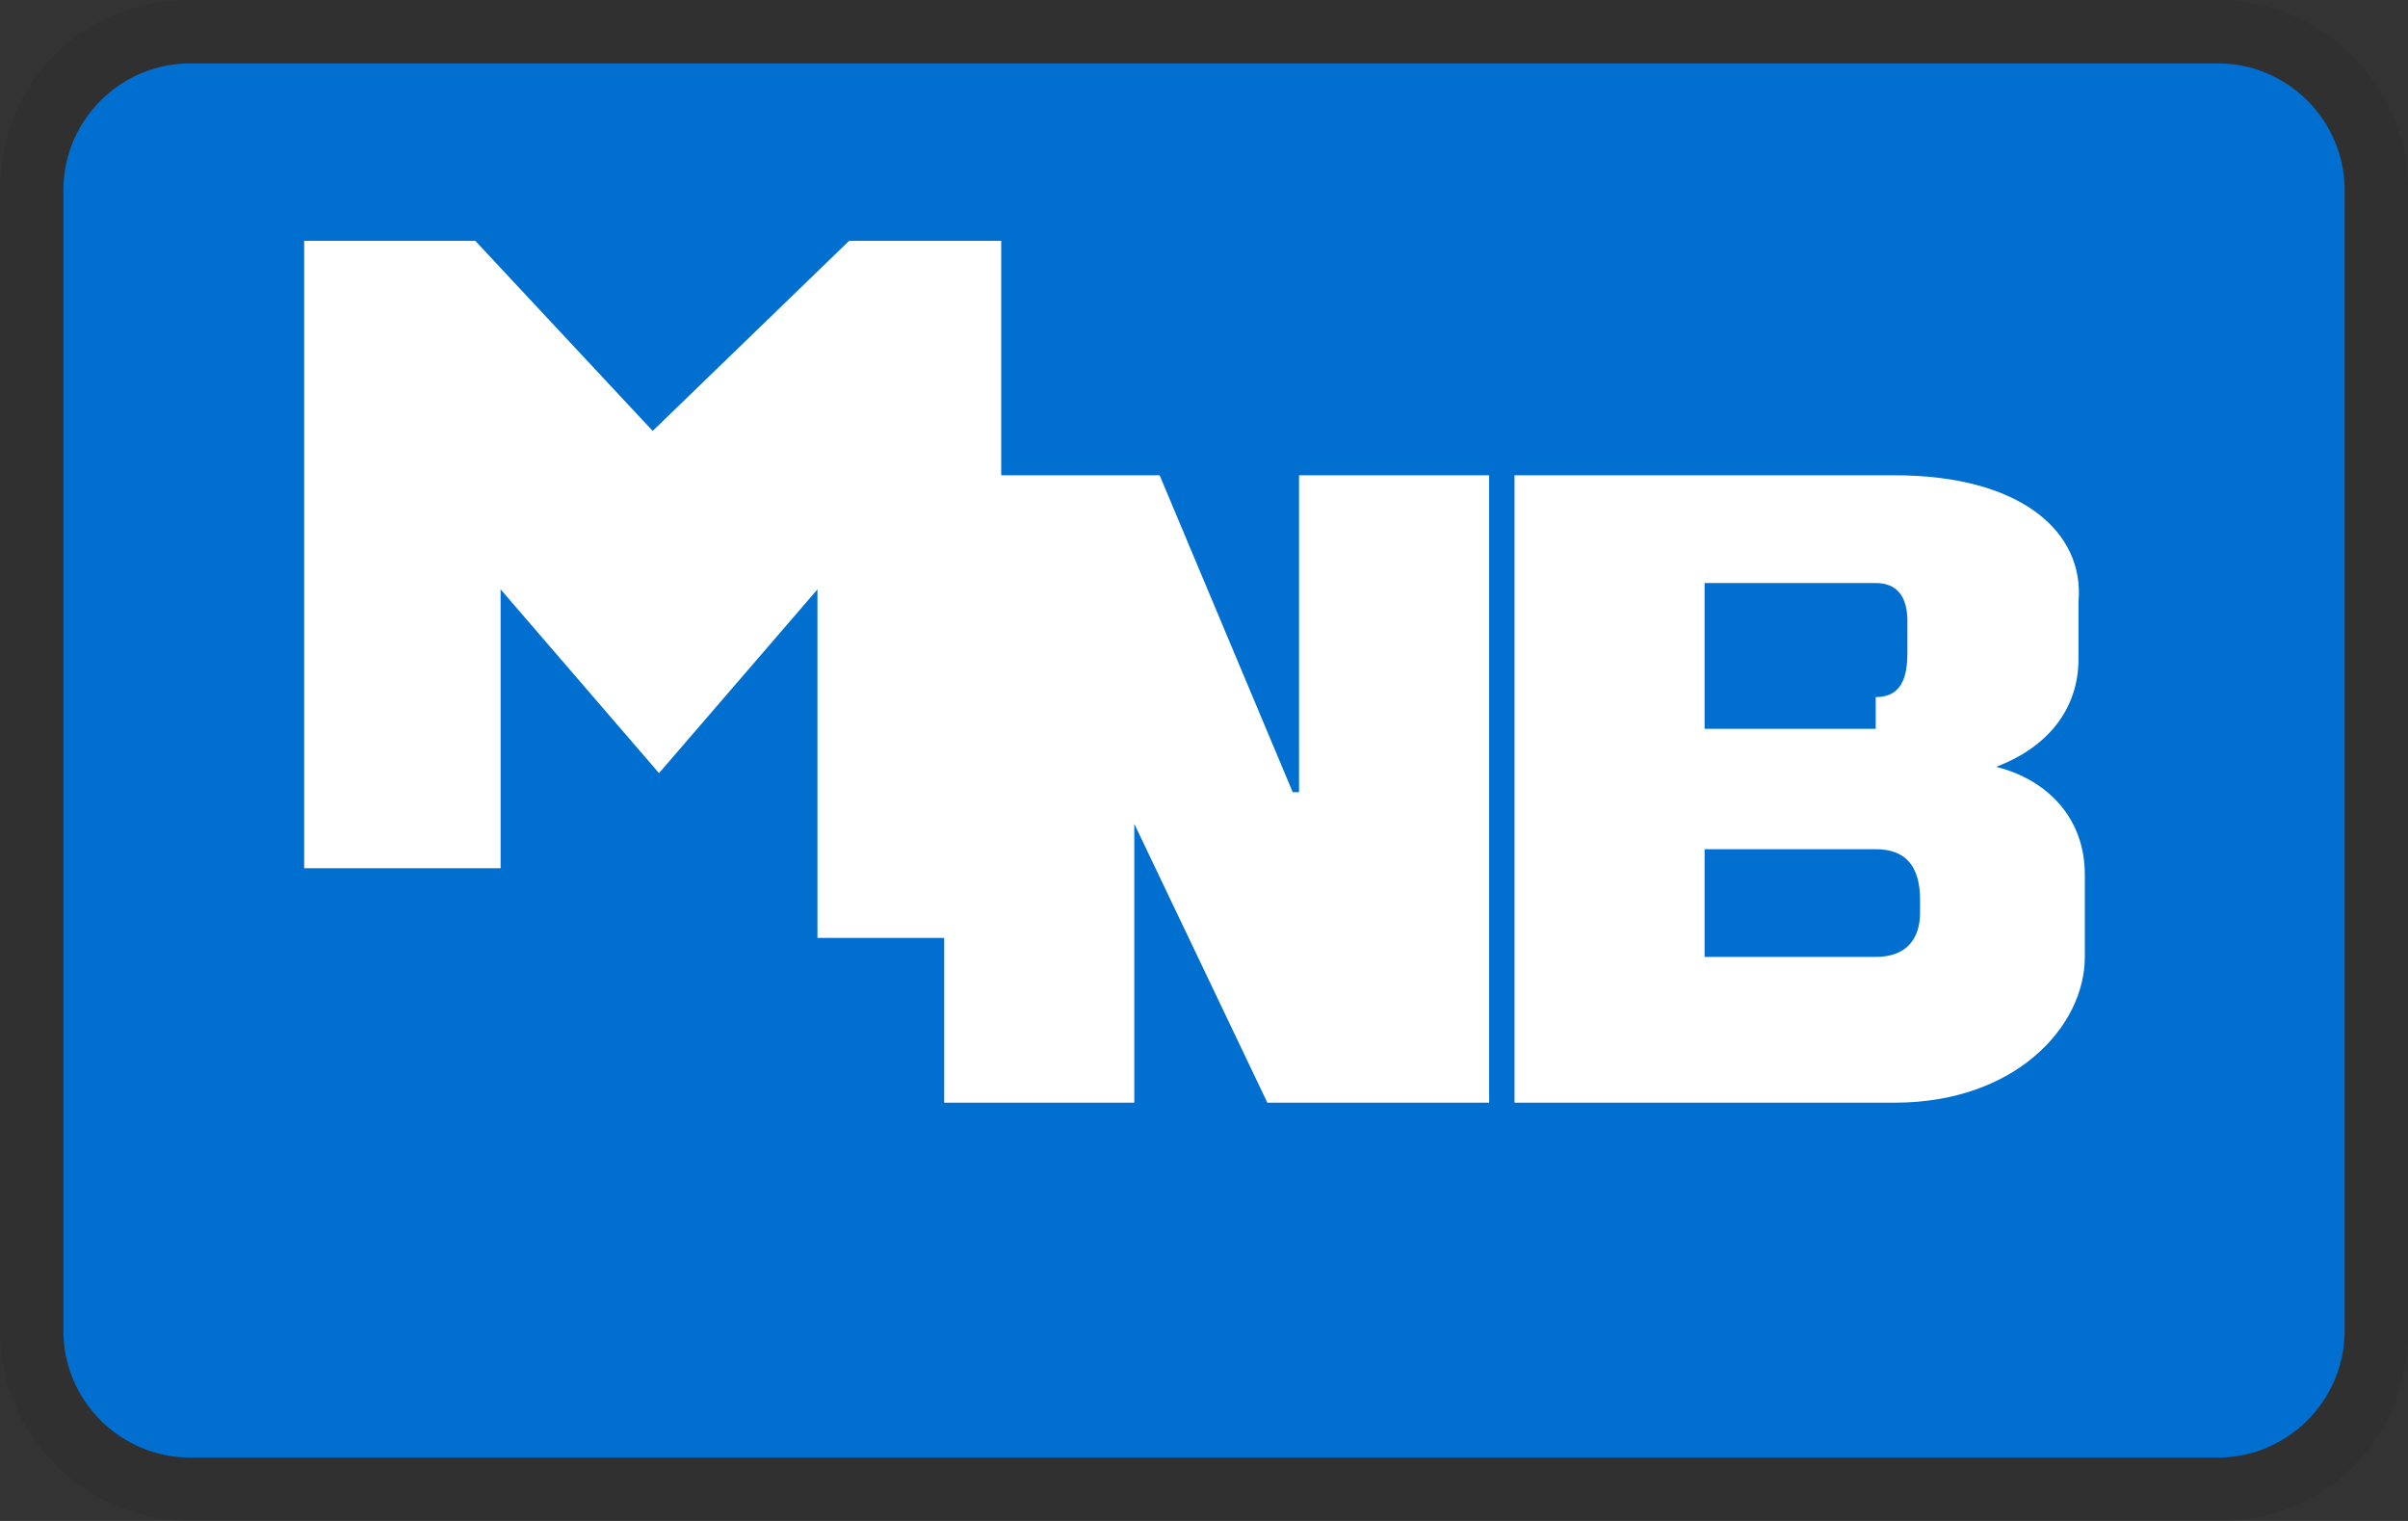 <svg xmlns="http://www.w3.org/2000/svg" role="img" viewBox="0 0 38 24" width="38" height="24" aria-labelledby="pi-american_express">
  <rect x="0" y="0" width="38" height="24" fill="#333333" stroke="none"/>
  <title id="pi-american_express">American Express</title>
  <g fill="none">
    <path fill="#000" opacity=".07" d="M35 0H3C1.3 0 0 1.3 0 3v18c0 1.7 1.4 3 3 3h32c1.7 0 3-1.3 3-3V3c0-1.7-1.4-3-3-3z"/>
    <path fill="#006FCF" d="M35 1c1.1 0 2 .9 2 2v18c0 1.1-.9 2-2 2H3c-1.1 0-2-.9-2-2V3c0-1.1.9-2 2-2h32"/>
    <path fill="#FFF" d="M20.4 12.5l-2.1-5h-3.4v9.9h3V13l2.1 4.4h3.5V7.5h-3v5zm9.5-5h-6v9.9h6c1.9 0 3-1.2 3-2.3v-1.3c0-.9-.6-1.5-1.4-1.7.8-.3 1.3-.9 1.3-1.7v-.9c.1-1.1-.9-2-2.9-2zm-.3 7.6h-2.7v-1.7h2.7c.5 0 .7.3.7.8v.2c0 .4-.2.7-.7.7zm0-3.6h-2.7V9.2h2.7c.4 0 .5.3.5.6v.5c0 .4-.1.7-.5.7zm-16.2-7.7l-3.1 3-2.8-3H4.8v9.9h3.1V9.3l2.5 2.9 2.5-2.9v5.5h2.9V3.8h-2.3z"/>
  </g>
</svg> 